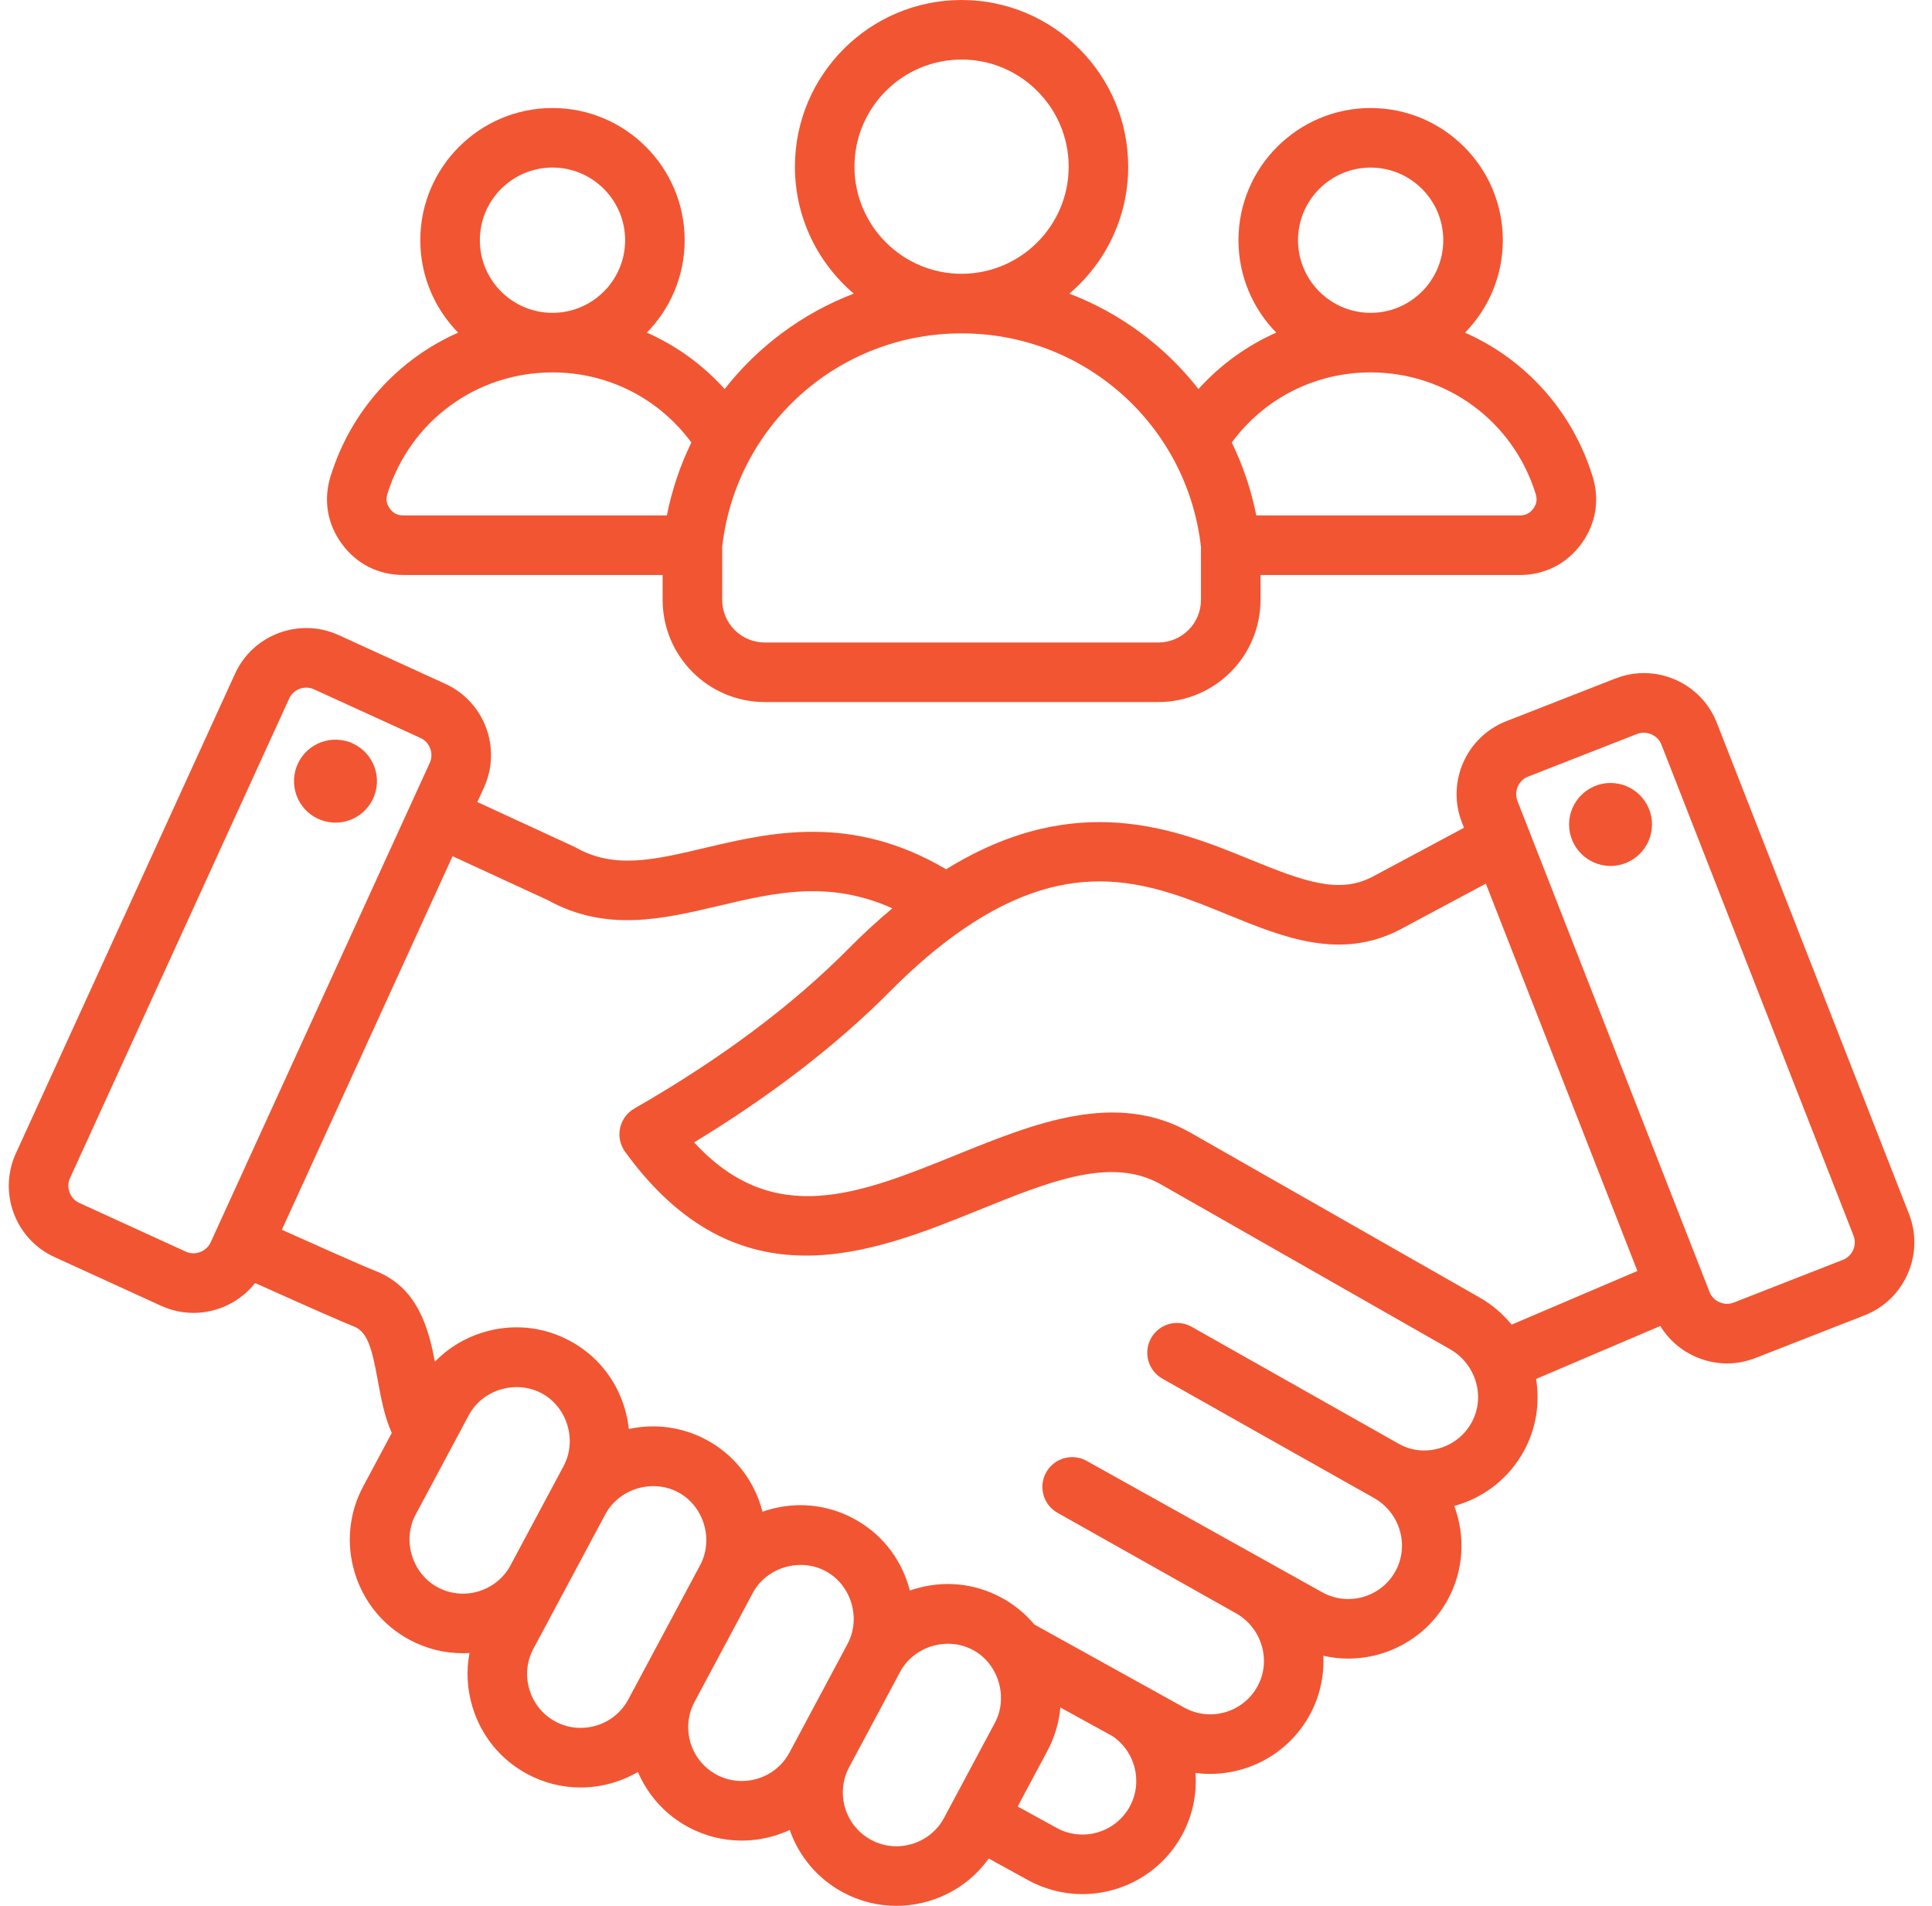 <svg width="73" height="72" viewBox="0 0 73 72" fill="none" xmlns="http://www.w3.org/2000/svg">
<g clip-path="url(#clip0_3288_81344)">
<path d="M19.927 67.024C19.927 67.024 19.927 67.024 19.927 67.024V67.024ZM72.083 48.122C71.766 48.846 71.188 49.404 70.455 49.691L66.329 51.305C65.981 51.441 65.618 51.509 65.255 51.509C64.852 51.509 64.45 51.425 64.068 51.258C63.505 51.012 63.046 50.607 62.733 50.095L58.04 52.096C58.189 53.006 58.049 53.966 57.577 54.825C57.02 55.836 56.099 56.568 54.984 56.885C54.972 56.888 54.961 56.89 54.949 56.893C55.369 58.023 55.318 59.316 54.699 60.442C53.92 61.858 52.452 62.66 50.939 62.66C50.626 62.66 50.312 62.624 50.001 62.553C50.037 63.313 49.873 64.089 49.483 64.799C48.704 66.215 47.236 67.016 45.723 67.016C45.539 67.016 45.355 67.004 45.171 66.98C45.228 67.774 45.067 68.593 44.656 69.34C43.877 70.756 42.409 71.558 40.896 71.558C40.199 71.558 39.493 71.387 38.84 71.028L37.359 70.214C36.814 70.976 36.036 71.537 35.12 71.814C34.707 71.939 34.285 72.001 33.866 72.001C33.172 72.001 32.486 71.831 31.859 71.496C30.876 70.97 30.181 70.112 29.84 69.135C29.659 69.218 29.471 69.29 29.277 69.349C28.864 69.474 28.442 69.536 28.023 69.536C27.329 69.536 26.643 69.366 26.016 69.031C25.126 68.555 24.474 67.807 24.104 66.945C23.819 67.11 23.512 67.244 23.188 67.343C22.775 67.468 22.354 67.53 21.935 67.53C21.241 67.53 20.555 67.359 19.928 67.024C18.922 66.486 18.185 65.586 17.853 64.489C17.648 63.815 17.613 63.119 17.74 62.449C17.655 62.454 17.571 62.458 17.486 62.458C16.793 62.458 16.106 62.288 15.479 61.953C14.474 61.415 13.737 60.514 13.404 59.417C13.072 58.32 13.185 57.162 13.723 56.156L14.803 54.136C14.524 53.512 14.399 52.829 14.277 52.162C14.05 50.92 13.886 50.312 13.364 50.11C12.979 49.96 11.816 49.449 9.639 48.472C9.074 49.19 8.209 49.6 7.313 49.6C6.902 49.6 6.486 49.514 6.089 49.333L2.059 47.491C0.577 46.814 -0.078 45.057 0.599 43.575L8.881 25.453C9.558 23.971 11.316 23.317 12.797 23.994L16.827 25.835C18.309 26.513 18.964 28.27 18.287 29.752L18.036 30.3L21.684 31.983C21.711 31.996 21.738 32.01 21.764 32.024C23.215 32.841 24.721 32.486 26.627 32.035C29.111 31.448 32.169 30.728 35.75 32.841C40.675 29.793 44.457 31.335 47.251 32.477C49.282 33.307 50.591 33.783 51.854 33.126L55.317 31.273L55.24 31.075C54.646 29.558 55.397 27.84 56.915 27.246L61.041 25.632C62.559 25.038 64.276 25.79 64.87 27.307C64.87 27.307 64.87 27.307 64.87 27.307L72.13 45.861C72.417 46.595 72.4 47.398 72.083 48.122ZM7.958 46.938L16.24 28.817C16.399 28.469 16.239 28.041 15.892 27.882L11.862 26.041C11.692 25.963 11.501 25.957 11.323 26.023C11.145 26.089 11.005 26.219 10.928 26.389L2.645 44.51C2.486 44.858 2.646 45.286 2.994 45.445L7.023 47.287C7.371 47.446 7.799 47.286 7.958 46.938ZM18.087 60.118C18.607 59.96 19.032 59.613 19.287 59.141C19.287 59.141 21.295 55.388 21.296 55.386C21.814 54.416 21.433 53.153 20.464 52.636C19.496 52.121 18.234 52.491 17.711 53.469C17.711 53.469 15.707 57.216 15.706 57.218C15.187 58.189 15.57 59.45 16.54 59.968C17.016 60.223 17.565 60.276 18.087 60.118ZM23.739 64.206C23.739 64.206 26.455 59.129 26.456 59.127C26.974 58.159 26.593 56.893 25.624 56.377C24.663 55.865 23.402 56.229 22.876 57.203L20.155 62.289C19.9 62.765 19.847 63.314 20.006 63.836C20.164 64.358 20.513 64.785 20.988 65.04C21.464 65.294 22.013 65.347 22.535 65.189C23.057 65.031 23.485 64.682 23.739 64.206ZM29.828 66.213C29.828 66.213 32.023 62.107 32.025 62.105C32.543 61.135 32.163 59.872 31.193 59.355C30.218 58.836 28.96 59.215 28.44 60.188L26.243 64.296C25.715 65.284 26.089 66.518 27.077 67.047C27.553 67.301 28.102 67.354 28.624 67.196C29.146 67.038 29.573 66.689 29.828 66.213ZM35.671 68.678C35.671 68.678 37.593 65.085 37.593 65.084C38.107 64.123 37.725 62.847 36.761 62.334C35.787 61.815 34.529 62.193 34.009 63.166L32.086 66.761C31.558 67.75 31.932 68.983 32.92 69.512C33.396 69.766 33.946 69.82 34.467 69.661C34.989 69.503 35.416 69.154 35.671 68.678ZM42.038 65.592L40.094 64.523C40.084 64.517 40.075 64.511 40.066 64.505C40.016 65.073 39.853 65.629 39.577 66.145L38.453 68.248L39.924 69.057C40.906 69.597 42.144 69.238 42.684 68.256C43.193 67.331 42.899 66.175 42.038 65.592ZM54.789 50.972L43.868 44.747C42.002 43.683 39.679 44.623 36.99 45.712C32.935 47.354 27.888 49.397 23.62 43.515C23.432 43.256 23.363 42.93 23.43 42.618C23.497 42.306 23.694 42.037 23.971 41.878C27.212 40.021 29.936 37.988 32.067 35.835C32.612 35.284 33.164 34.778 33.718 34.316C31.318 33.24 29.281 33.72 27.144 34.225C25.059 34.718 22.905 35.227 20.702 34.008L17.101 32.347L10.65 46.46C11.937 47.038 13.743 47.843 14.178 48.012C15.793 48.639 16.194 50.192 16.432 51.444C16.931 50.93 17.555 50.547 18.262 50.333C19.36 50 20.518 50.113 21.523 50.651C22.526 51.185 23.263 52.084 23.596 53.181C23.677 53.447 23.731 53.717 23.76 53.987C24.755 53.77 25.78 53.909 26.684 54.392C27.686 54.926 28.423 55.825 28.757 56.922C28.776 56.985 28.793 57.048 28.809 57.112C28.869 57.09 28.93 57.07 28.991 57.052C30.089 56.719 31.247 56.832 32.252 57.37C33.255 57.904 33.992 58.803 34.325 59.9C34.344 59.963 34.362 60.026 34.378 60.09C34.438 60.069 34.499 60.048 34.56 60.03C35.657 59.697 36.815 59.81 37.821 60.348C38.31 60.609 38.736 60.958 39.083 61.373L44.751 64.515C45.732 65.055 46.971 64.696 47.511 63.714C48.046 62.742 47.682 61.501 46.7 60.948L39.96 57.154C39.418 56.85 39.226 56.164 39.531 55.622C39.836 55.081 40.522 54.889 41.063 55.194L49.967 60.159C50.949 60.699 52.187 60.34 52.727 59.358C53.258 58.392 52.903 57.162 51.936 56.604C51.873 56.573 43.921 52.085 43.921 52.085C43.38 51.779 43.189 51.093 43.495 50.552C43.8 50.011 44.486 49.82 45.027 50.126L52.856 54.548C53.314 54.806 53.851 54.867 54.368 54.72C54.902 54.569 55.341 54.221 55.605 53.74C56.137 52.773 55.771 51.531 54.789 50.972ZM61.869 48.017L56.142 33.383L52.904 35.116C50.641 36.293 48.484 35.412 46.399 34.56C43.551 33.396 40.606 32.192 36.35 35.135C35.458 35.751 34.556 36.519 33.666 37.417C31.649 39.455 29.151 41.383 26.227 43.159C29.236 46.423 32.46 45.119 36.145 43.627C39.106 42.428 42.168 41.188 44.983 42.793L55.903 49.017C56.381 49.289 56.787 49.64 57.116 50.044L61.869 48.017ZM70.034 46.681C70.034 46.681 62.778 28.135 62.775 28.127C62.637 27.775 62.212 27.59 61.861 27.727L57.735 29.341C57.379 29.481 57.196 29.899 57.335 30.256L64.595 48.81C64.663 48.983 64.796 49.121 64.97 49.197C65.144 49.273 65.335 49.278 65.509 49.21L69.635 47.595C69.808 47.528 69.946 47.394 70.022 47.22C70.098 47.046 70.103 46.855 70.034 46.681ZM60.854 29.58C59.991 29.58 59.287 30.284 59.287 31.147C59.287 32.011 59.991 32.715 60.854 32.715C61.717 32.715 62.421 32.011 62.421 31.147C62.421 30.284 61.717 29.58 60.854 29.58ZM12.764 27.947C11.899 27.899 11.16 28.56 11.111 29.424C11.063 30.289 11.725 31.028 12.589 31.076C13.453 31.125 14.193 30.463 14.241 29.599C14.289 28.735 13.628 27.995 12.764 27.947ZM12.921 20.553C12.366 19.8 12.212 18.892 12.489 17.998C13.261 15.507 15.044 13.568 17.311 12.568C16.427 11.666 15.881 10.434 15.881 9.075C15.881 6.321 18.122 4.081 20.876 4.081C23.63 4.081 25.87 6.321 25.87 9.075C25.87 10.433 25.325 11.665 24.442 12.566C25.553 13.058 26.554 13.78 27.381 14.698C28.641 13.087 30.325 11.833 32.26 11.093C30.9 9.937 30.036 8.217 30.036 6.297C30.036 2.825 32.861 0 36.333 0C39.805 0 42.629 2.825 42.629 6.297C42.629 8.217 41.765 9.938 40.406 11.094C42.34 11.834 44.024 13.087 45.284 14.698C46.111 13.781 47.112 13.058 48.223 12.567C47.341 11.665 46.795 10.433 46.795 9.075C46.795 6.321 49.036 4.081 51.789 4.081C54.543 4.081 56.784 6.321 56.784 9.075C56.784 10.434 56.238 11.667 55.355 12.568C57.621 13.568 59.404 15.507 60.176 17.998C60.453 18.892 60.299 19.8 59.744 20.554C59.188 21.307 58.366 21.723 57.43 21.723H47.628V22.665C47.628 24.792 45.897 26.523 43.769 26.523H28.896C26.768 26.523 25.038 24.792 25.038 22.665V21.722H15.235C14.298 21.722 13.477 21.307 12.921 20.553ZM51.788 11.819H51.789H51.79C53.303 11.819 54.534 10.588 54.534 9.075C54.534 7.562 53.303 6.331 51.789 6.331C50.276 6.331 49.045 7.562 49.045 9.075C49.045 10.588 50.276 11.819 51.788 11.819ZM46.542 16.718C46.961 17.578 47.276 18.501 47.468 19.473H57.43C57.645 19.473 57.805 19.392 57.933 19.218C58.06 19.046 58.09 18.869 58.027 18.664C57.176 15.916 54.67 14.07 51.791 14.069C51.791 14.069 51.79 14.069 51.79 14.069C51.789 14.069 51.789 14.069 51.788 14.069C49.688 14.07 47.771 15.05 46.542 16.718ZM36.33 10.344H36.333H36.335C38.566 10.342 40.38 8.527 40.38 6.297C40.379 4.065 38.564 2.25 36.333 2.25C34.101 2.25 32.286 4.065 32.286 6.297C32.286 8.527 34.1 10.342 36.33 10.344ZM27.288 20.659V22.665C27.288 23.552 28.009 24.273 28.896 24.273H43.769C44.656 24.273 45.377 23.552 45.378 22.665V20.659C44.856 16.057 40.979 12.595 36.335 12.594C36.334 12.594 36.334 12.594 36.333 12.594C36.331 12.594 36.331 12.594 36.33 12.594C31.686 12.595 27.809 16.058 27.288 20.659ZM20.875 11.819H20.876C20.876 11.819 20.876 11.819 20.877 11.819C22.39 11.819 23.62 10.588 23.62 9.075C23.62 7.562 22.389 6.33 20.876 6.33C19.362 6.33 18.131 7.562 18.131 9.075C18.131 10.588 19.362 11.819 20.875 11.819ZM14.732 19.218C14.86 19.392 15.02 19.472 15.235 19.472H25.198C25.39 18.5 25.704 17.578 26.123 16.717C24.894 15.05 22.977 14.07 20.877 14.069C20.876 14.069 20.876 14.069 20.875 14.069C20.875 14.069 20.875 14.069 20.874 14.069C17.995 14.07 15.489 15.916 14.638 18.663C14.575 18.869 14.605 19.045 14.732 19.218Z" fill="#F25532"/>
</g>
<defs>
<clipPath id="clip0_3288_81344">
<rect width="72" height="72" fill="white" transform="translate(0.332)"/>
</clipPath>
</defs>
</svg>
